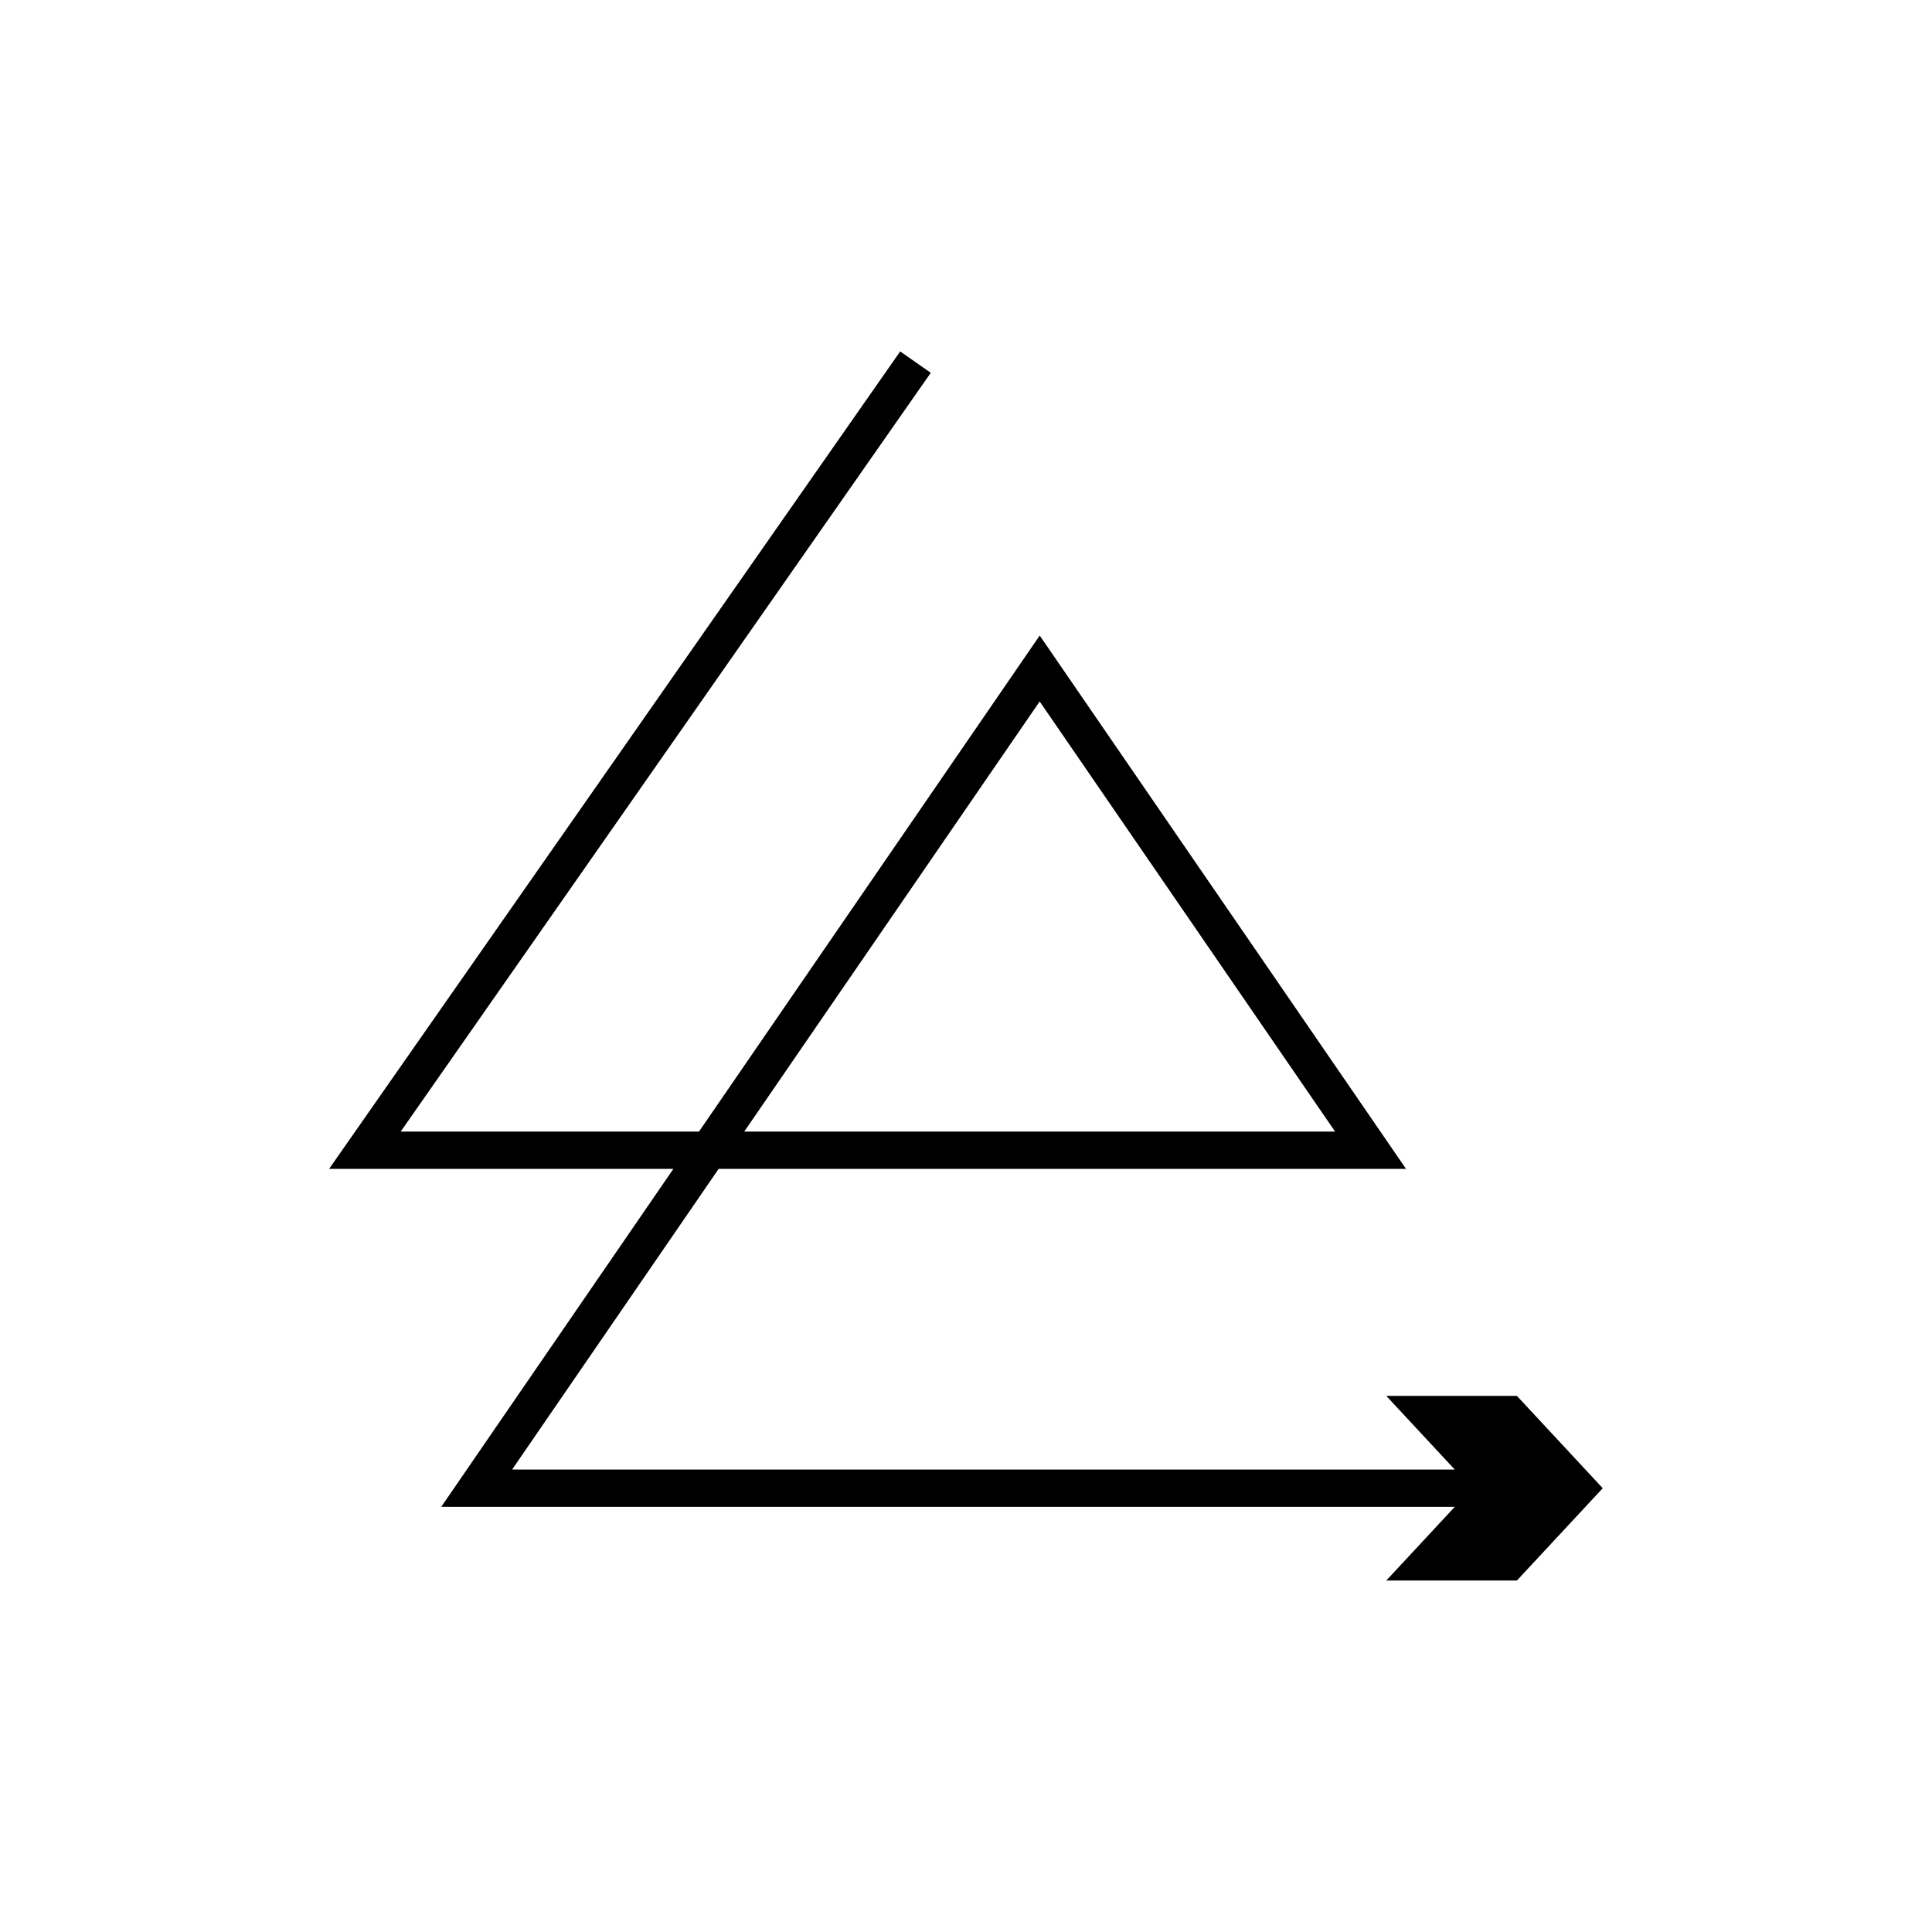 <?xml version="1.0" encoding="UTF-8"?>
<!-- Uploaded to: ICON Repo, www.iconrepo.com, Generator: ICON Repo Mixer Tools -->
<svg fill="#000000" width="800px" height="800px" version="1.1" viewBox="144 144 512 512" xmlns="http://www.w3.org/2000/svg">
 <path d="m568.74 538.39-22.746-24.469h-34.617l18.148 19.523h-247.85l-1.949-0.016 1.117-1.629 2.238-3.258 51.359-74.773h182.12c0.027-0.117-0.238-0.391-0.34-0.574l-3.41-4.965-13.637-19.855-47.766-69.543-30.156-43.906-0.992-1.441-0.496-0.723c-0.082-0.102-0.164-0.285-0.246-0.316l-0.246 0.359-1.98 2.883-3.961 5.769-7.926 11.539-14.887 21.672-52.742 76.785-8.531 12.422h-77.922l-0.961 0.004c-0.367 0.027 0.211-0.441 0.273-0.641l2.188-3.133 8.754-12.527 129.09-184.78-8.109-5.664-87.758 125.62-46.43 66.457-16.484 23.594-0.41 0.59c-0.129 0.191-0.395 0.457 0.004 0.375h90.969l-29.551 43.016-26.902 39.168-3.371 4.906-1.684 2.453 2.934 0.023h265.65l-18.148 19.523h34.617zm-222.82-101.34 52.742-76.785 11.484-16.723 5.262-7.656 2.629-3.828 1.316-1.914 0.164-0.238c0.055 0.02 0.109 0.145 0.164 0.211l0.328 0.48 0.656 0.957 65.574 95.473 9.051 13.18 2.262 3.293c0.07 0.125 0.246 0.305 0.227 0.383h-45.09l-111.46-0.008z"/>
</svg>